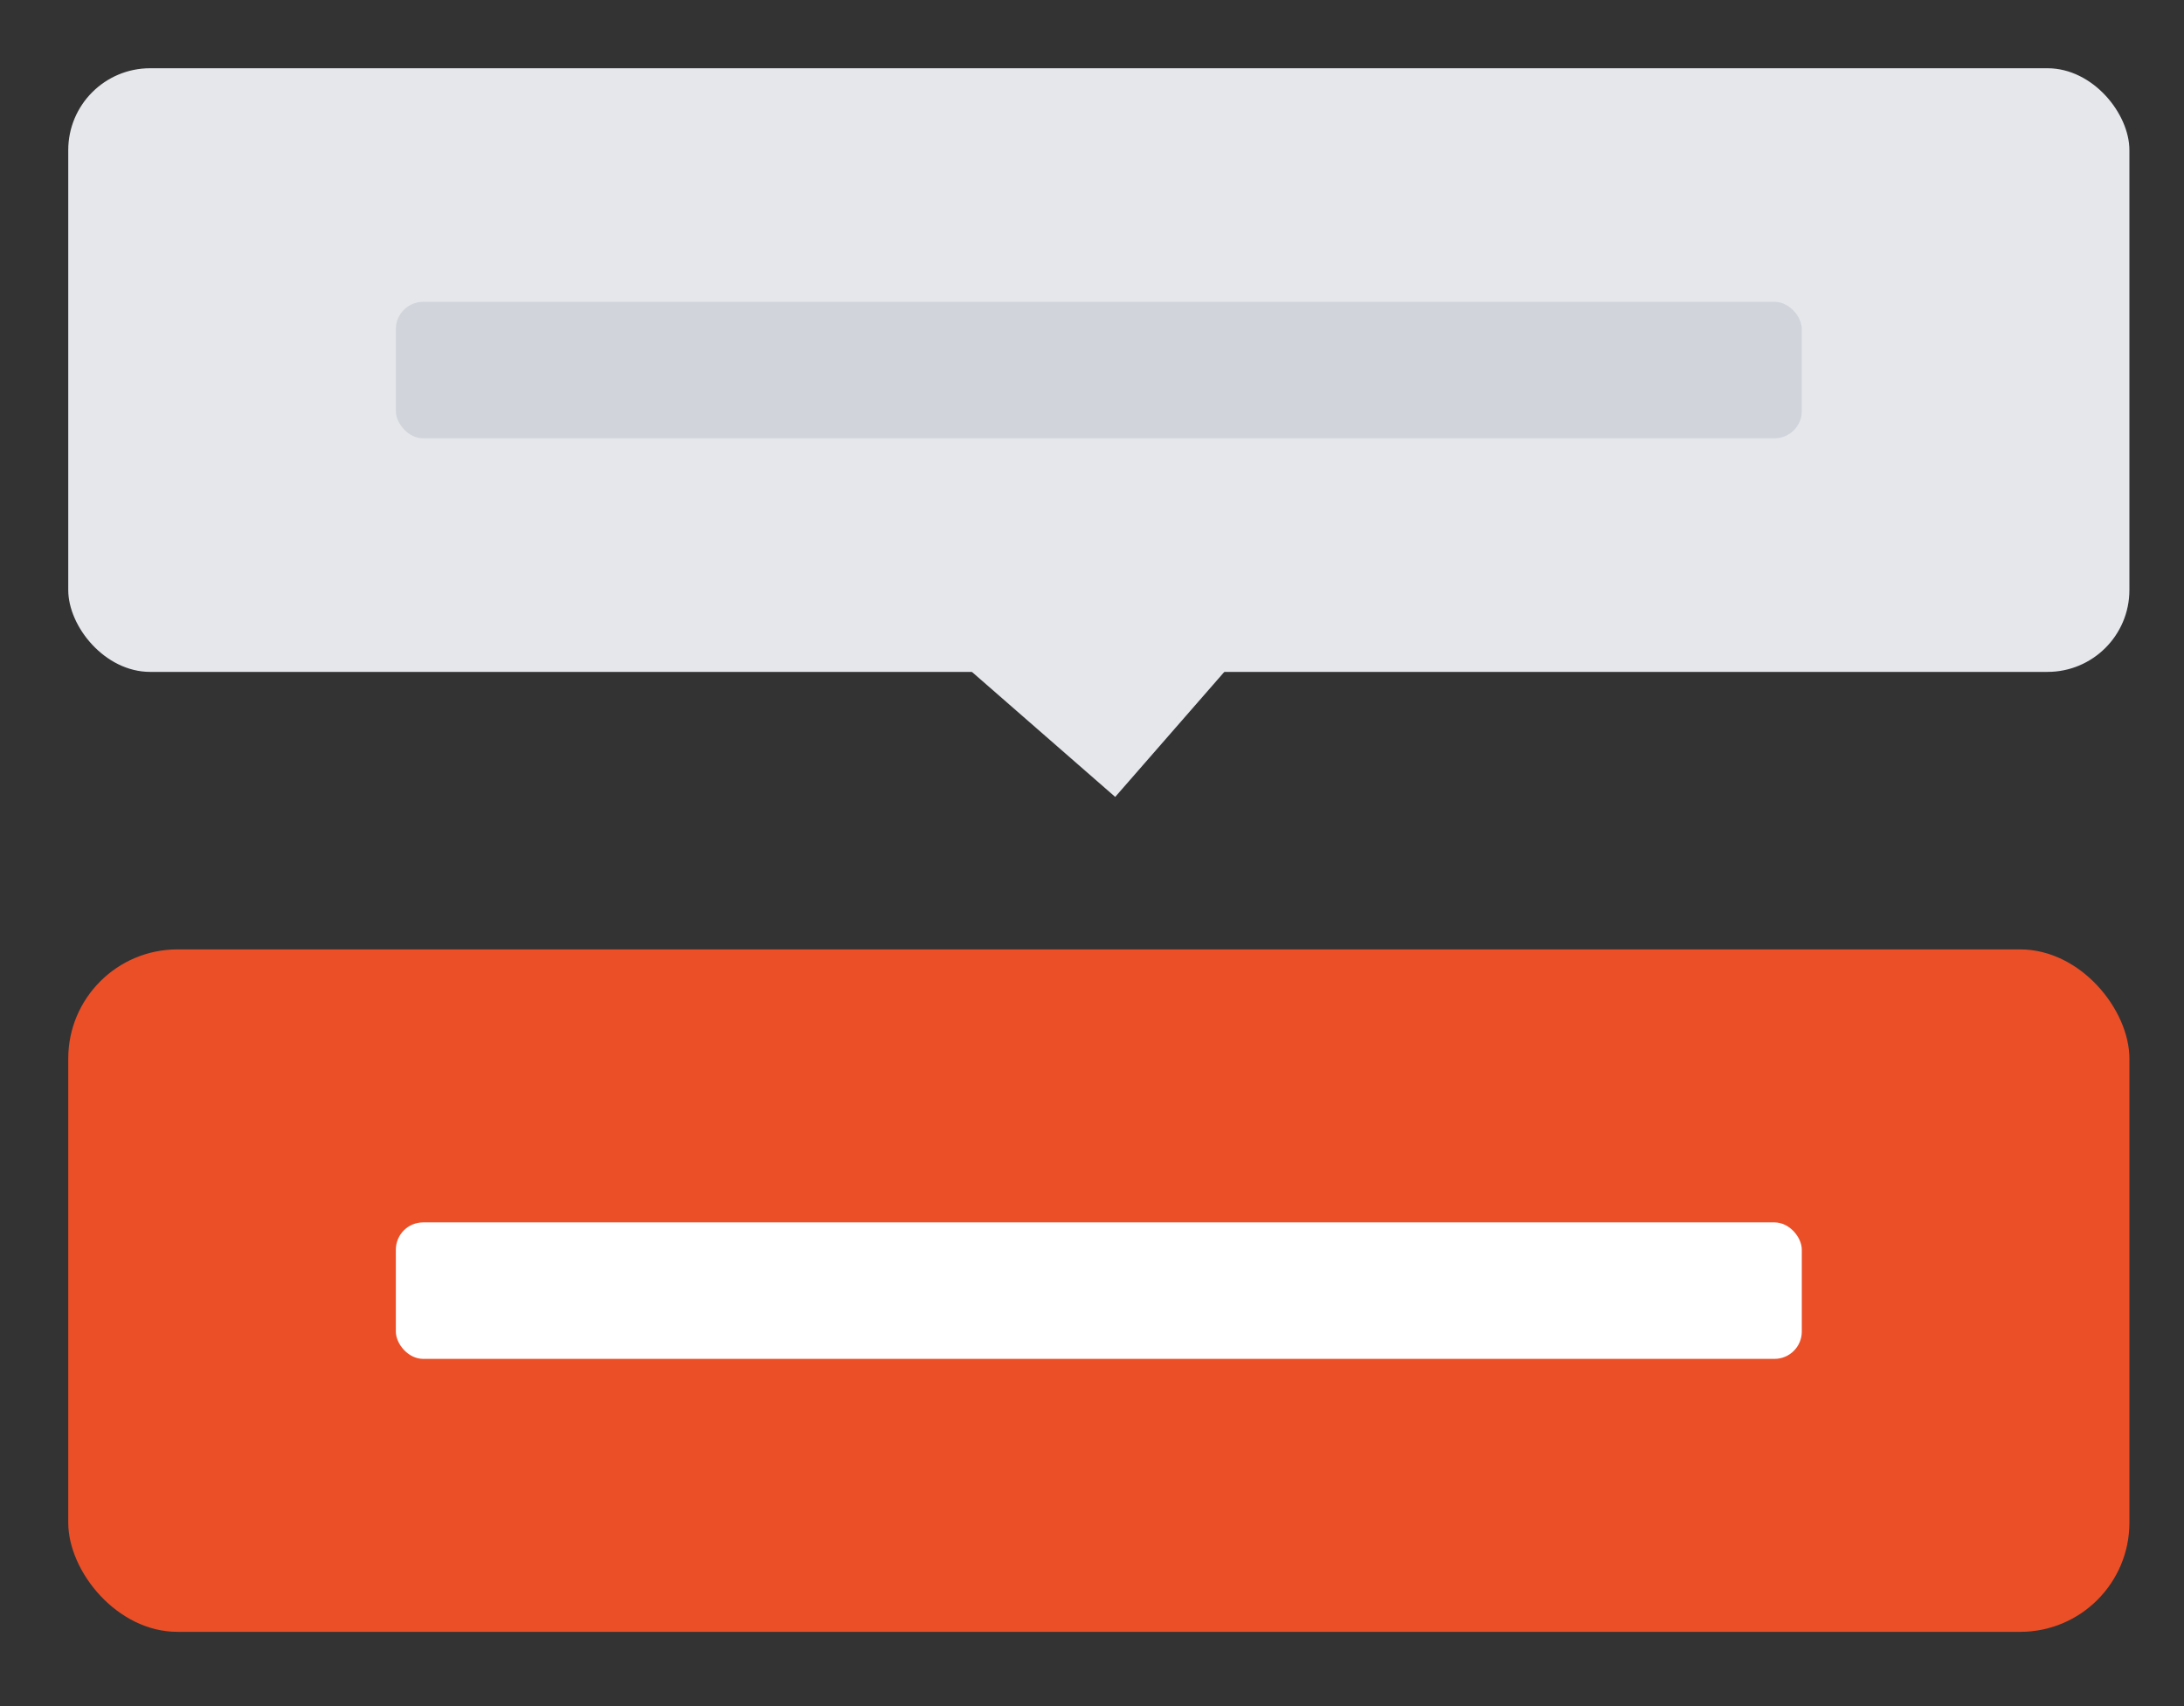 <svg width="160" height="125" viewBox="0 0 160 125" fill="none" xmlns="http://www.w3.org/2000/svg">
<rect x="0" y="0" width="160" height="125" fill="#333333" stroke="none"/>
<rect x="5" y="69.559" width="151" height="50" rx="8" fill="#EB4F27"/>
<rect x="29" y="89.559" width="103" height="10" rx="2" fill="white"/>
<rect x="5" y="5" width="151" height="44.227" rx="6" fill="#E5E7EB"/>
<rect x="62.863" y="41.95" width="25" height="25" transform="rotate(-48.892 62.863 41.95)" fill="#E5E7EB"/>
<rect x="29" y="22.113" width="103" height="10" rx="2" fill="#D1D5DB"/>
</svg>
